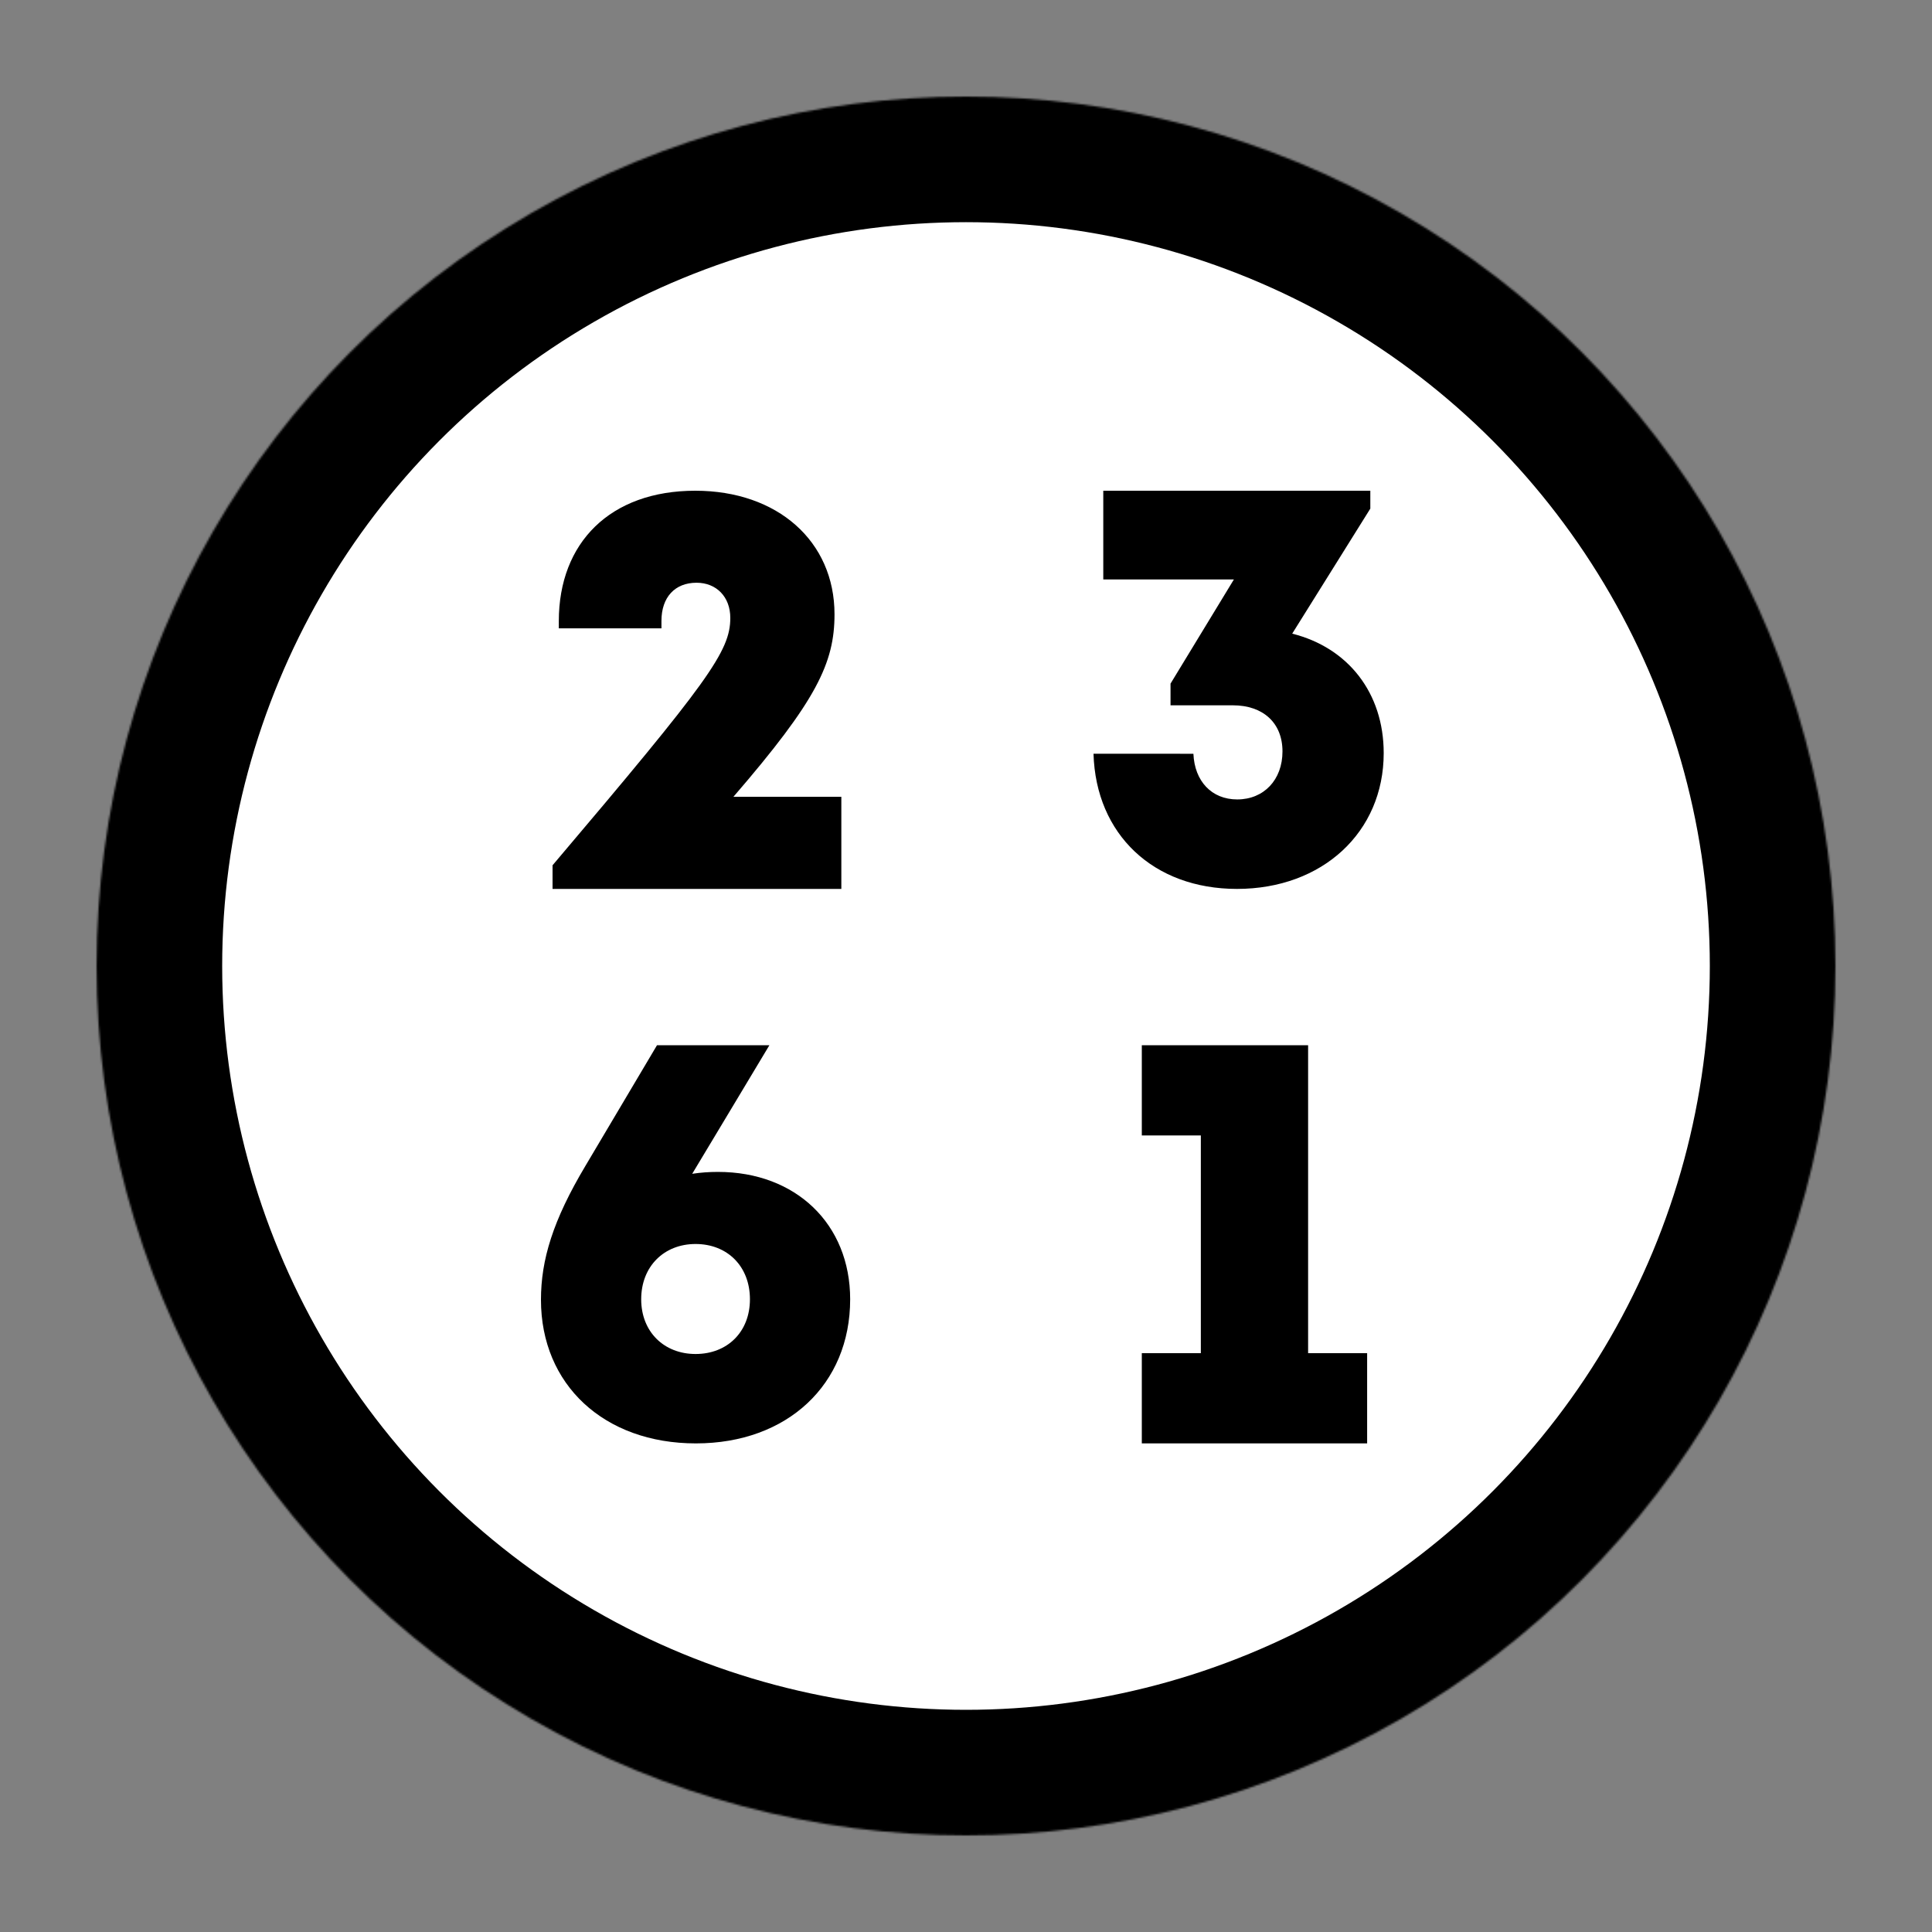 <svg xmlns="http://www.w3.org/2000/svg" width="1000" height="1000" viewBox="0 0 1000 1000"><rect x="0" y="0" width="1000" height="1000" fill="#808080" stroke="none"/><defs><linearGradient id="back"><stop stop-color="#fff"/></linearGradient><linearGradient id="frame"><stop stop-color="#000"/></linearGradient><linearGradient id="digit"><stop stop-color="#000"/></linearGradient><linearGradient id="slug"><stop stop-color="#fff"/></linearGradient></defs><mask id="_mask"><circle cx="500" cy="500" r="450" fill="#fff" stroke="none"/></mask><circle cx="500" cy="500" r="450" fill="url(#back)" stroke="url(#frame)" stroke-linecap="square" stroke-linejoin="miter" stroke-miterlimit="3" stroke-width="130" mask="url(#_mask)"/><path fill="url(#digit)" d="M156.002 264.058c71.64-82.982 87.234-115.339 87.234-157.488C243.236 43.685 194.177 0 123.127 0 49.79 0 5.4 44.768 5.4 112.494v6.195h88.543v-6.472c0-20.163 11.464-32.846 30.266-32.846 17.156 0 29.124 12.179 29.124 30.342 0 28.756-18.561 54.444-153.333 213.398V343.5h249.124v-79.442h-93.122Z" transform="matrix(.6 0 0 .6 286 254)"/><path fill="url(#digit)" d="m171.407 123.294 67.387-107.871V0H8.426v76.525h112.682l-54.67 89.879v18.709h53.777c26.126 0 42.801 15.222 42.801 39.762 0 24.536-16.089 41.428-39.04 41.428-22.077 0-36.793-15.726-37.803-39.393H0C2.019 296.408 51.616 343.5 123.764 343.5c73.663 0 126.576-48.895 126.576-117.171 0-51.994-30.796-90.959-78.928-103.035h-.005Z" transform="matrix(.6 0 0 .6 566 254)"/><path fill="url(#digit)" d="M152.692 109.295c-7.603 0-14.974.525-22.213 1.631C152.626 73.91 174.971 37.046 197.073 0h-96.961L38.399 104.029C10.279 151.122 0 185.189 0 219.61 0 292.874 54.433 343.5 133.664 343.5c78.787 0 133.079-50.702 133.079-124.319 0-64.894-46.861-109.886-114.051-109.886Zm-19.321 157.084c-27.201 0-46.905-19.124-46.905-47.198 0-28.363 19.704-47.699 46.905-47.699 27.489 0 46.906 19.336 46.906 47.699 0 28.074-19.417 47.198-46.906 47.198Z" transform="matrix(.6 0 0 .6 280 541)"/><path fill="url(#digit)" d="M0 0v77.843h50.921V343.5h92.538V0H0Zm0 343.5v-77.843h50.921V0h92.538v343.5H0Zm194.38 0v-77.843h-50.921V0H50.921v343.5H194.38Z" transform="matrix(.6 0 0 .6 591 541)"/></svg>